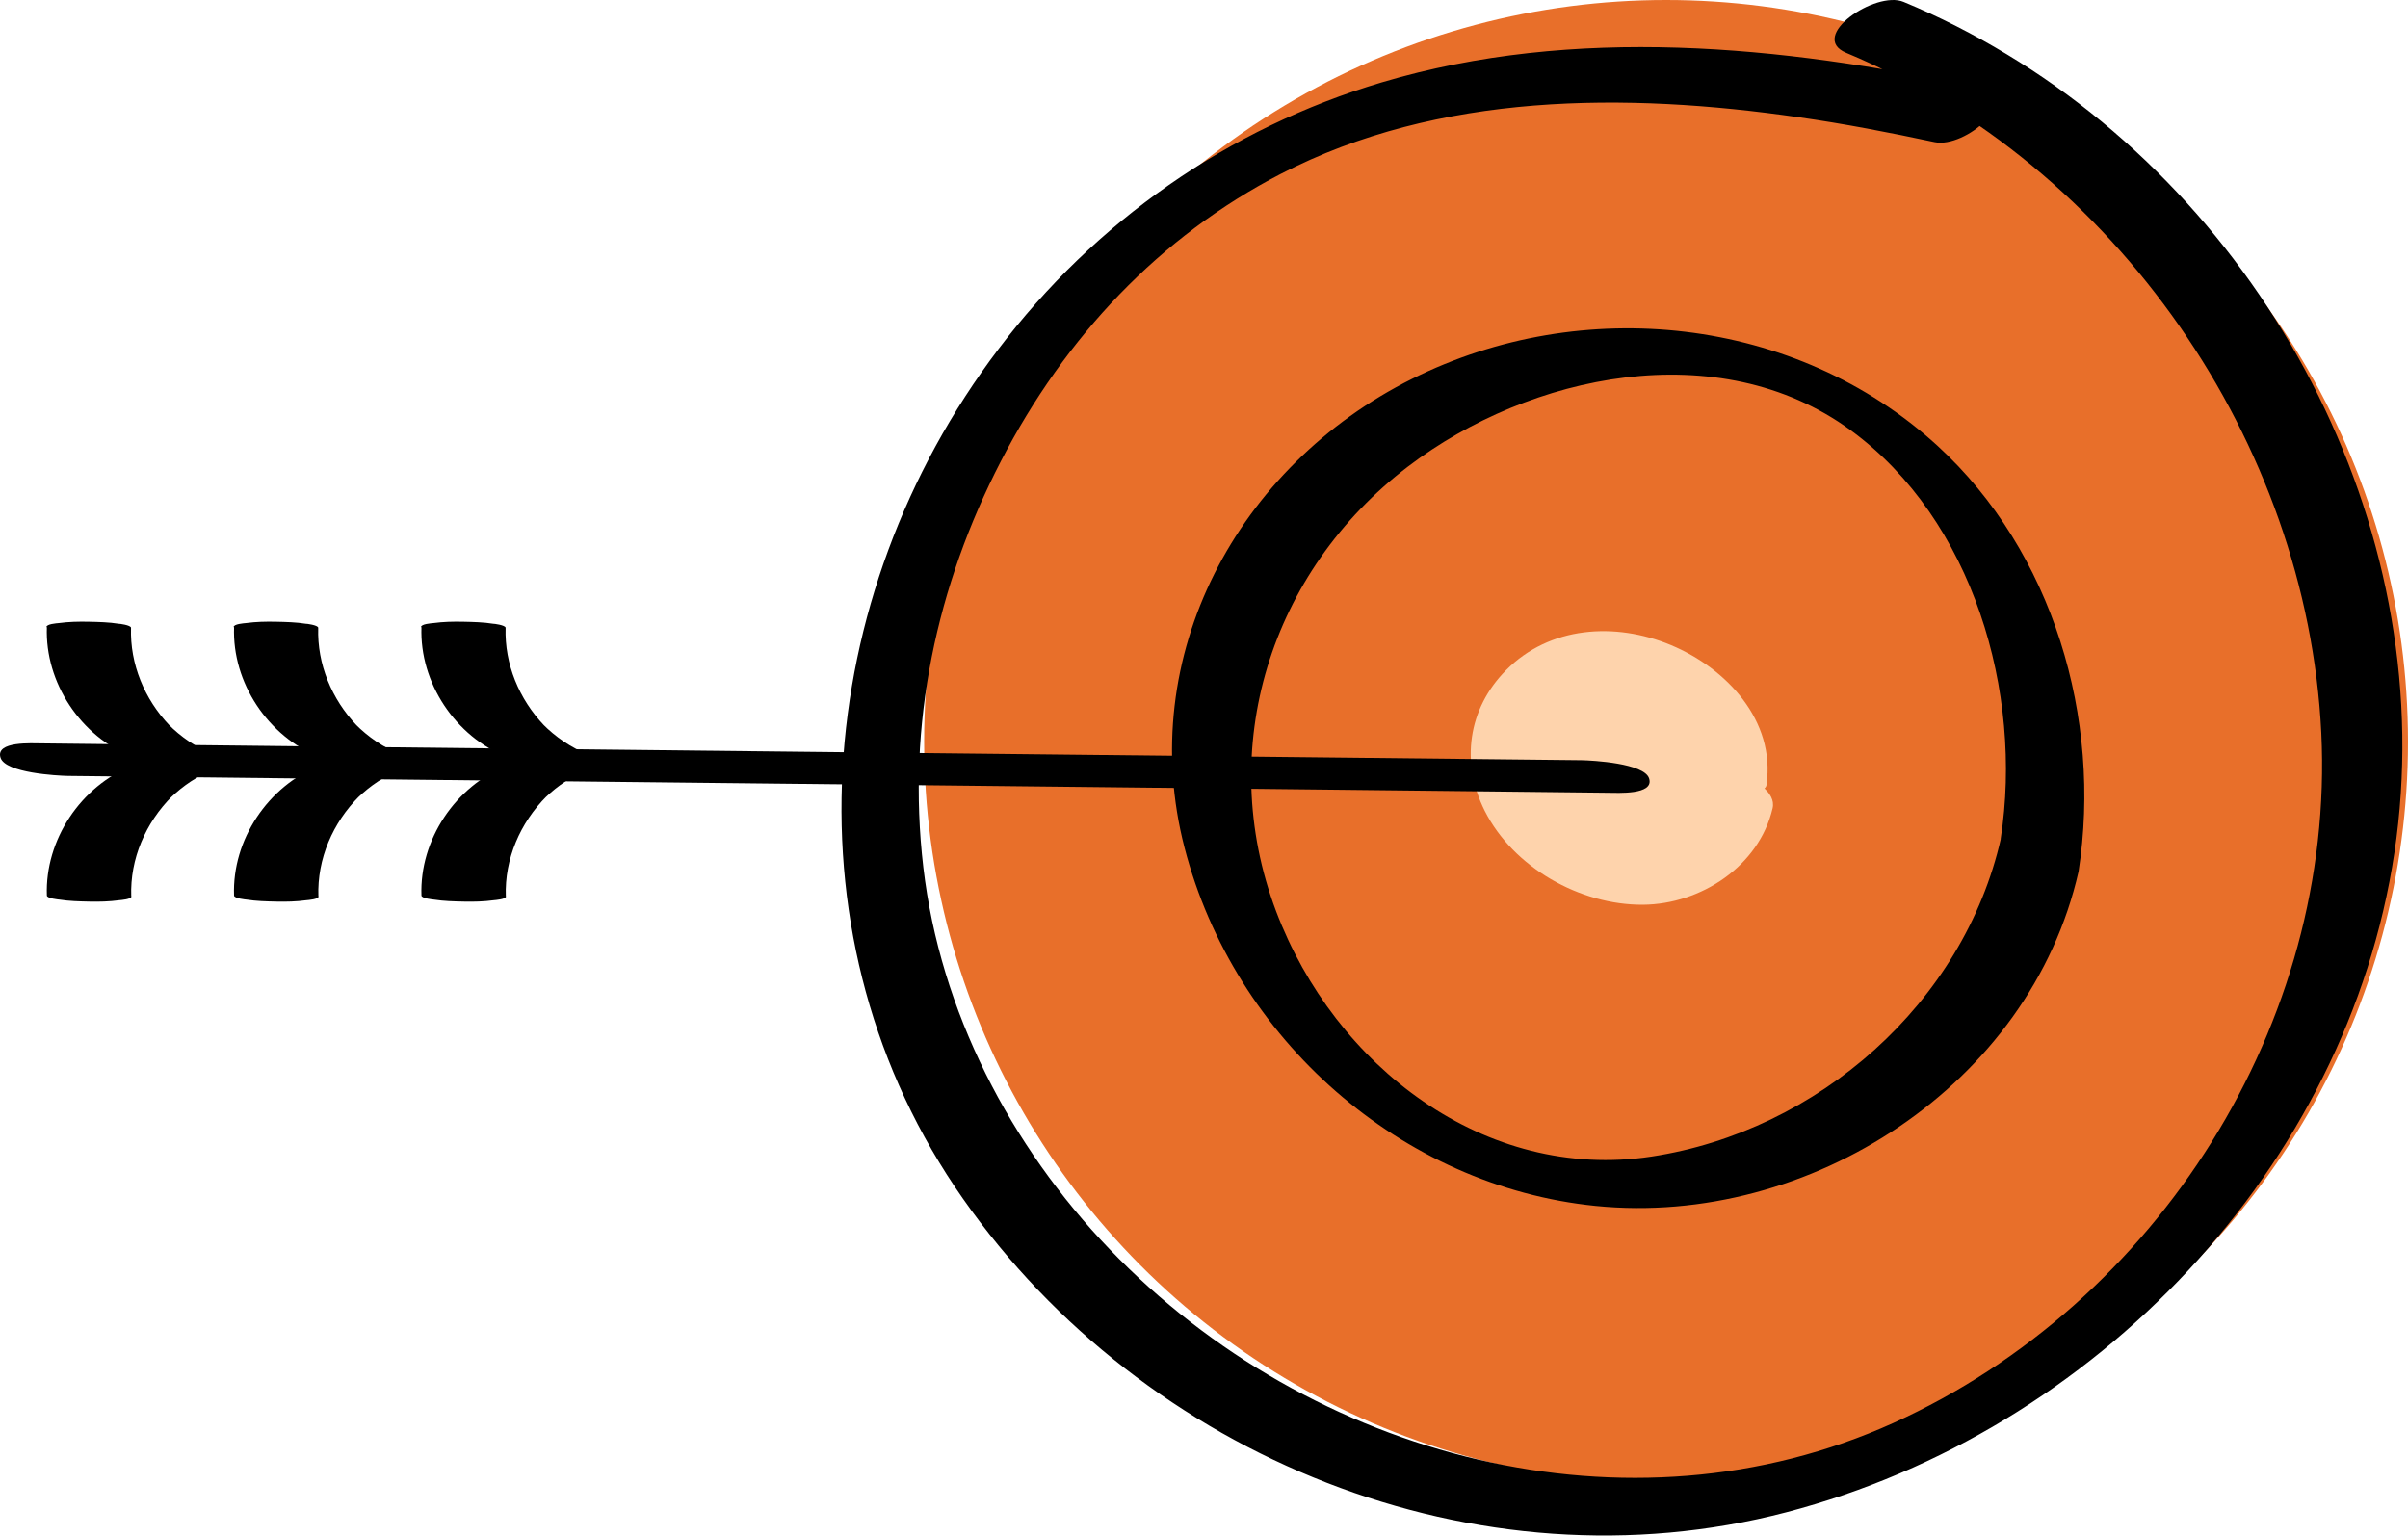<?xml version="1.0" encoding="UTF-8"?> <svg xmlns="http://www.w3.org/2000/svg" width="185" height="118" viewBox="0 0 185 118" fill="none"><circle cx="128" cy="57" r="57" fill="#E86F2A"></circle><path d="M151.792 6.696C136.876 3.506 120.975 1.919 106.145 6.334C94.375 9.835 84.109 17.044 76.711 26.822C62.314 45.809 60.067 72.281 73.998 92.131C87.928 111.981 113.491 122.414 137.239 116.206C160.986 109.997 180.327 89.682 183.956 65.521C187.586 41.36 174.71 16.543 154.159 4.161C151.619 2.626 148.992 1.281 146.243 0.143C144.1 -0.754 138.863 2.816 141.836 4.058C162.542 12.715 177.233 33.962 178.339 56.312C179.428 78.593 165.774 100.15 145.466 109.342C125.157 118.534 100.701 112.084 85.267 96.011C77.61 88.044 72.235 77.696 70.939 66.659C69.642 55.622 71.958 44.999 76.901 35.427C81.844 25.856 89.121 18.165 98.385 13.37C110.535 7.076 124.933 7.093 138.172 9.007C141.681 9.507 145.155 10.18 148.629 10.921C150.979 11.421 155.542 7.507 151.809 6.713L151.792 6.696Z" fill="black"></path><path d="M159.69 66.969C161.505 55.225 157.737 42.394 148.853 34.254C137.965 24.286 121.545 22.579 108.479 29.115C95.101 35.789 87.185 50.396 91.005 65.141C94.825 79.886 107.684 91.164 122.582 92.665C139.019 94.32 155.974 83.352 159.69 66.969C160.174 64.83 154.142 62.657 153.727 64.416C150.858 77.075 139.676 86.922 126.886 88.871C114.096 90.82 102.55 81.938 98.039 70.021C93.304 57.467 97.607 43.911 108.185 35.84C117.535 28.718 132.054 25.666 142.165 33.047C151.601 39.928 155.438 53.241 153.71 64.434C153.364 66.641 159.414 68.676 159.673 66.986L159.69 66.969Z" fill="black"></path><path d="M135.718 60.278C136.41 55.38 132.659 51.362 128.373 49.569C124.086 47.775 119.04 48.12 115.704 51.5C112.766 54.466 112.212 58.588 114.062 62.296C116.257 66.659 121.39 69.556 126.23 69.522C130.671 69.487 135.148 66.555 136.185 62.106C136.479 60.864 134.716 59.881 133.783 59.502C133.195 59.261 130.516 58.364 130.239 59.554C129.583 62.399 127.37 64.779 124.553 65.573C124.173 65.676 123.793 65.762 123.412 65.814C123.706 65.779 122.963 65.831 122.842 65.831C122.842 65.831 122.099 65.779 122.496 65.831C122.894 65.883 122.133 65.762 122.151 65.779C122.704 65.814 122.427 65.866 122.237 65.797C122.081 65.762 121.943 65.71 121.788 65.659L122.168 65.779L121.96 65.693C121.632 65.538 121.684 65.572 122.099 65.779C122.03 65.779 121.719 65.555 121.701 65.538C122.237 65.814 121.926 65.693 121.77 65.59C121.58 65.452 121.407 65.314 121.217 65.159C121.615 65.504 121.027 64.952 120.889 64.814C120.751 64.676 120.63 64.52 120.509 64.365C120.44 64.285 120.44 64.285 120.509 64.365C120.422 64.245 120.336 64.107 120.249 63.969C118.677 61.485 118.59 58.416 120.18 55.898C120.958 54.656 122.116 53.673 123.395 52.983C123.948 52.69 124.501 52.483 125.123 52.328C125.314 52.276 125.504 52.242 125.694 52.207C125.78 52.207 126.264 52.138 125.918 52.173C126.074 52.173 126.23 52.155 126.385 52.155C126.454 52.155 127.197 52.19 126.627 52.155C126.817 52.173 127.007 52.207 127.215 52.242C127.422 52.276 127.37 52.259 127.042 52.19C127.163 52.224 127.267 52.259 127.388 52.293L127.509 52.328C127.076 52.173 127.025 52.155 127.37 52.293C127.647 52.414 127.664 52.431 127.422 52.311C127.18 52.19 127.197 52.207 127.457 52.345C127.941 52.638 127.491 52.362 127.405 52.311C127.474 52.362 128.096 52.862 127.906 52.69C127.612 52.449 128.183 52.983 128.165 52.966C128.338 53.138 128.494 53.328 128.632 53.518C128.563 53.431 128.476 53.259 128.701 53.639C128.822 53.845 128.96 54.035 129.064 54.259C129.254 54.621 129.41 54.966 129.531 55.346C129.755 56.105 129.859 56.967 129.755 57.76C129.583 59.036 131.138 59.95 132.158 60.364C132.866 60.657 133.644 60.899 134.439 60.882C134.802 60.882 135.649 60.795 135.718 60.312V60.278Z" fill="#FED3AC"></path><path d="M3.601 48.189C3.446 52.466 6.211 56.605 10.187 58.174C10.653 58.364 11.189 58.398 11.673 58.45C12.503 58.519 13.35 58.536 14.162 58.519C14.801 58.502 15.475 58.484 16.098 58.329C16.184 58.312 16.789 58.139 16.426 57.984C15.095 57.45 13.902 56.639 12.9 55.622L13.021 55.742C11.103 53.725 9.979 51.034 10.066 48.24C10.066 48.034 9.115 47.913 9.115 47.93C8.372 47.809 7.577 47.792 6.816 47.775C6.056 47.758 5.278 47.775 4.518 47.878C4.345 47.896 3.567 47.947 3.567 48.189H3.601Z" fill="black"></path><path d="M17.983 48.189C17.827 52.466 20.593 56.605 24.568 58.174C25.035 58.364 25.57 58.398 26.054 58.45C26.884 58.519 27.731 58.536 28.543 58.519C29.183 58.502 29.857 58.484 30.479 58.329C30.565 58.312 31.17 58.139 30.807 57.984C29.477 57.45 28.284 56.639 27.281 55.622L27.402 55.742C25.484 53.725 24.36 51.034 24.447 48.24C24.447 48.034 23.496 47.913 23.496 47.93C22.753 47.809 21.958 47.792 21.198 47.775C20.437 47.758 19.659 47.775 18.899 47.878C18.726 47.896 17.948 47.947 17.948 48.189H17.983Z" fill="black"></path><path d="M32.38 48.189C32.225 52.466 34.99 56.605 38.965 58.174C39.432 58.364 39.968 58.398 40.452 58.45C41.281 58.519 42.128 58.536 42.941 58.519C43.58 58.502 44.254 58.484 44.876 58.329C44.963 58.312 45.568 58.139 45.205 57.984C43.874 57.45 42.681 56.639 41.679 55.622L41.8 55.742C39.881 53.725 38.758 51.034 38.844 48.24C38.844 48.034 37.894 47.913 37.894 47.93C37.151 47.809 36.355 47.792 35.595 47.775C34.835 47.758 34.057 47.775 33.296 47.878C33.123 47.896 32.346 47.947 32.346 48.189H32.38Z" fill="black"></path><path d="M10.083 68.884C9.98 66.004 11.19 63.21 13.229 61.175L13.108 61.296C14.076 60.365 15.182 59.623 16.426 59.123C16.824 58.968 16.098 58.778 16.098 58.778C15.493 58.623 14.784 58.589 14.162 58.554C13.333 58.52 12.486 58.502 11.673 58.571C11.172 58.606 10.654 58.64 10.187 58.83C6.212 60.399 3.446 64.538 3.602 68.815C3.602 69.039 4.535 69.126 4.553 69.126C5.296 69.246 6.091 69.264 6.851 69.281C7.612 69.298 8.39 69.281 9.15 69.177C9.306 69.16 10.118 69.108 10.101 68.867L10.083 68.884Z" fill="black"></path><path d="M24.462 68.884C24.358 66.004 25.568 63.21 27.608 61.175L27.487 61.296C28.455 60.365 29.561 59.623 30.805 59.123C31.203 58.968 30.477 58.778 30.477 58.778C29.872 58.623 29.163 58.589 28.541 58.554C27.712 58.52 26.865 58.502 26.052 58.571C25.551 58.606 25.033 58.64 24.566 58.83C20.591 60.399 17.825 64.538 17.981 68.815C17.981 69.039 18.914 69.126 18.931 69.126C19.675 69.246 20.47 69.264 21.23 69.281C21.991 69.298 22.768 69.281 23.529 69.177C23.684 69.16 24.497 69.108 24.48 68.867L24.462 68.884Z" fill="black"></path><path d="M38.861 68.884C38.757 66.004 39.967 63.21 42.006 61.175L41.885 61.296C42.853 60.365 43.959 59.623 45.204 59.123C45.601 58.968 44.875 58.778 44.875 58.778C44.27 58.623 43.562 58.589 42.94 58.554C42.11 58.52 41.263 58.502 40.451 58.571C39.95 58.606 39.431 58.64 38.964 58.83C34.989 60.399 32.224 64.538 32.379 68.815C32.379 69.039 33.313 69.126 33.33 69.126C34.073 69.246 34.868 69.264 35.629 69.281C36.389 69.298 37.167 69.281 37.927 69.177C38.083 69.16 38.895 69.108 38.878 68.867L38.861 68.884Z" fill="black"></path><ellipse cx="125.45" cy="59.357" rx="7.989" ry="8.51" fill="#FED3AC"></ellipse><path d="M121.51 58.417C90.849 58.089 60.205 57.744 29.544 57.416C20.764 57.313 11.984 57.227 3.204 57.123C2.495 57.123 -0.374 56.934 0.041 58.227C0.421 59.4 4.396 59.607 5.226 59.624C35.887 59.952 66.531 60.297 97.192 60.624C105.972 60.728 114.753 60.814 123.533 60.917C124.241 60.917 127.11 61.107 126.696 59.814C126.315 58.641 122.34 58.434 121.51 58.417Z" fill="black"></path></svg> 